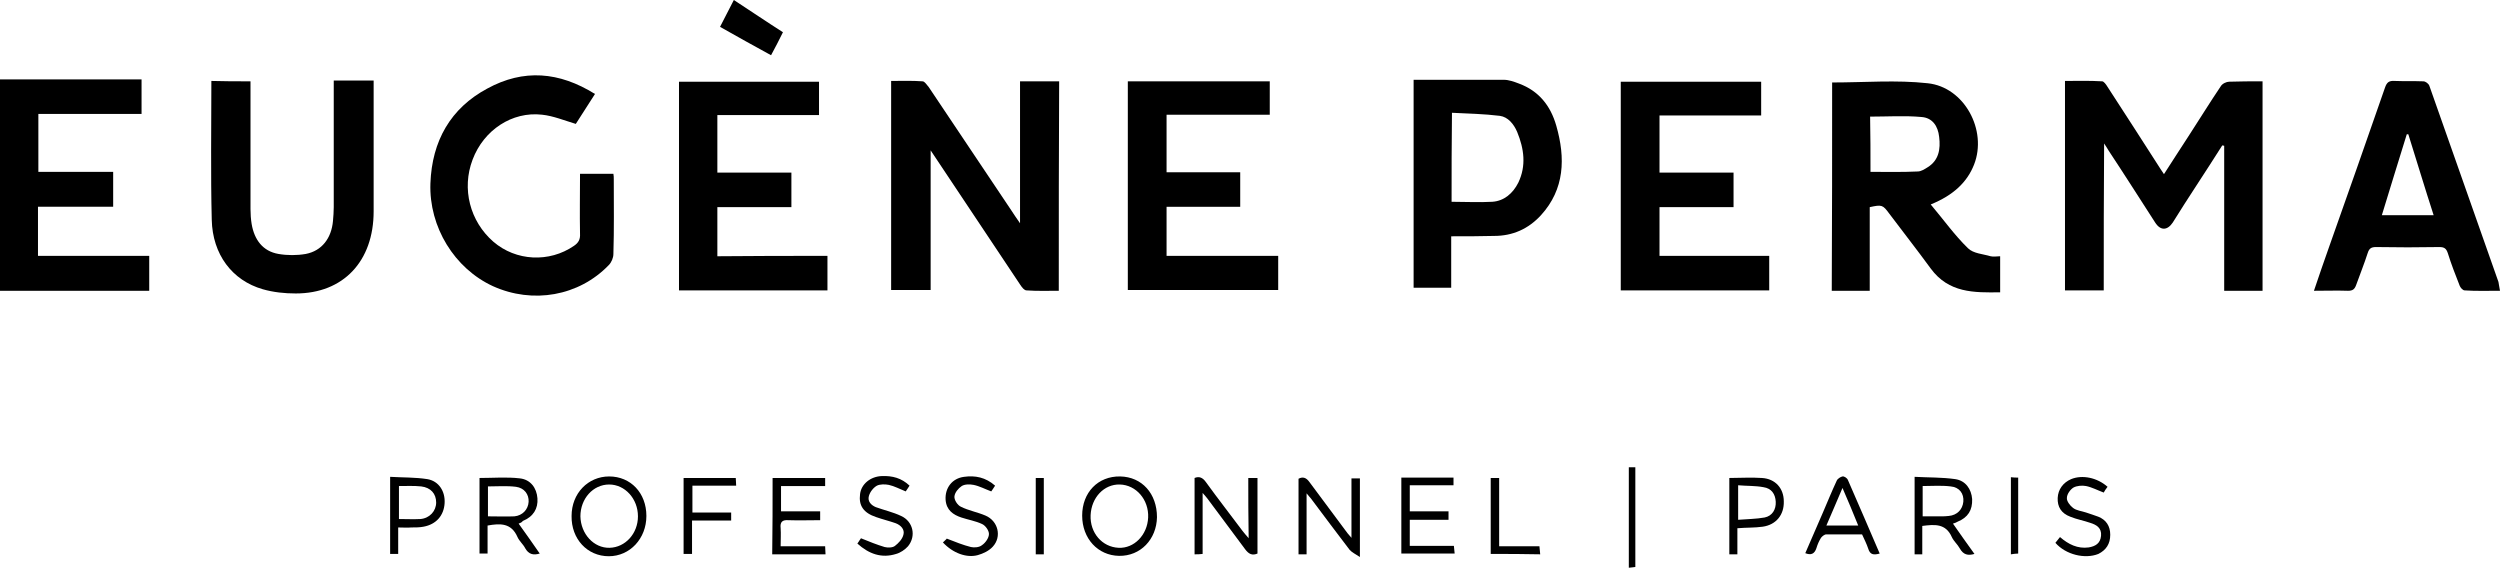 <svg enable-background="new 0 0 651.7 148.1" viewBox="0 0 651.7 148.1" xmlns="http://www.w3.org/2000/svg"><path d="m548.4 75.7c-3.6 0-6.8 0-10.1 0 0-18.1 0-36.2 0-54.6 3.2 0 6.4-.1 9.7.1.4 0 1 .8 1.3 1.3 4.7 7.2 9.3 14.4 14 21.7.2.3.4.6.8 1.2 2.2-3.4 4.3-6.7 6.4-9.9 2.8-4.3 5.5-8.7 8.4-13 .4-.7 1.5-1.2 2.2-1.2 2.8-.1 5.7-.1 8.7-.1v54.6c-3.3 0-6.5 0-10 0 0-12.6 0-25.2 0-37.8-.2 0-.3-.1-.5-.1-2.2 3.5-4.5 7-6.7 10.4-2.1 3.2-4.2 6.5-6.2 9.7-1.4 2.1-3.2 2.2-4.6 0-4-6.2-8-12.5-12.1-18.7-.3-.5-.6-1-1.2-1.9-.1 13-.1 25.6-.1 38.3z"/><path d="m276 75.8c-2.8 0-5.6.1-8.4-.1-.6 0-1.2-.8-1.6-1.4-7.4-11.1-14.8-22.2-22.2-33.3-.3-.5-.7-1-1.2-1.8v36.4c-3.5 0-6.8 0-10.3 0 0-18.1 0-36.2 0-54.5 2.7 0 5.5-.1 8.2.1.5 0 1.1.9 1.6 1.5 7.2 10.7 14.3 21.4 21.5 32.1.6 1 1.3 1.9 2.3 3.4 0-12.6 0-24.8 0-37h10.2c-.1 18.1-.1 36.2-.1 54.6z"/><path d="m477.6 21.5c8.4 0 16.8-.7 24.9.2 9.6 1 15.6 12.3 12.1 21.2-1.8 4.6-5.4 8-11.3 10.4 3.3 3.9 6.2 8 9.7 11.4 1.4 1.4 3.9 1.5 5.9 2.1.8.2 1.6 0 2.5 0v9.4c-6.8.1-13.4.2-18.1-6.2-3.5-4.8-7.2-9.5-10.8-14.3-1.7-2.3-1.9-2.4-5.1-1.7v21.8c-3.4 0-6.6 0-9.9 0 .1-18.3.1-36.4.1-54.3zm10 23.3c4.2 0 8.2.1 12.3-.1.9 0 1.8-.6 2.6-1.1 2.9-1.8 3.4-4.7 3-7.9-.3-2.9-1.8-5-4.6-5.2-4.4-.4-8.9-.1-13.4-.1.1 4.8.1 9.6.1 14.4z"/><path d="m0 20.7h36.9v9c-9 0-17.9 0-26.9 0v15.1h19.5v9.1c-6.5 0-13 0-19.6 0v12.8h29v9.1c-13 0-26 0-39 0 .1-18.3.1-36.6.1-55.1z"/><path d="m65.3 21.2v2 31.3c0 1.3.1 2.7.3 3.9.7 4.1 2.9 7.1 7 7.8 2.3.4 4.8.4 7.1 0 4.2-.8 6.7-4.1 7.1-8.6.1-1.2.2-2.4.2-3.6 0-10.2 0-20.5 0-30.7 0-.7 0-1.4 0-2.3h10.4v2.2 31.9c0 13-7.9 21.4-20.3 21.4-2.9 0-5.8-.3-8.6-1.1-8-2.3-13.1-9.1-13.3-18.1-.3-12-.1-24.1-.1-36.2 3.3.1 6.6.1 10.2.1z"/><path d="m461.2 66.7v9c-12.9 0-25.7 0-38.7 0 0-18.1 0-36.2 0-54.4h36.6v8.8c-8.8 0-17.6 0-26.5 0v14.9h19.3v9c-6.4 0-12.8 0-19.3 0v12.7z"/><path d="m294 75.6c0-18.2 0-36.2 0-54.4h37v8.7c-8.9 0-17.8 0-26.9 0v15h19.2v9c-6.3 0-12.7 0-19.2 0v12.8h29.1v8.9c-13.1 0-26.1 0-39.2 0z"/><path d="m215.7 66.7v9c-12.9 0-25.7 0-38.7 0 0-18.2 0-36.3 0-54.4h36.5v8.7c-8.7 0-17.5 0-26.5 0v15h19.3v9c-6.3 0-12.7 0-19.3 0v12.8c9.6-.1 19.1-.1 28.7-.1z"/><path d="m651.7 75.8c-3.3 0-6.3.1-9.2-.1-.5 0-1.1-.7-1.3-1.2-1.1-2.8-2.2-5.6-3.1-8.5-.4-1.2-.9-1.6-2.2-1.6-5.5.1-11 .1-16.5 0-1.2 0-1.8.3-2.2 1.6-.9 2.8-2 5.5-3 8.3-.4 1.1-.9 1.5-2.1 1.5-2.9-.1-5.8 0-8.9 0 1.3-3.9 2.6-7.6 3.9-11.3 4.9-13.9 9.8-27.7 14.6-41.6.5-1.5 1.1-1.9 2.6-1.8 2.5.1 4.9 0 7.4.1.6 0 1.4.6 1.6 1.2 6 17 12 34 18 51.1.1.5.2 1.3.4 2.3zm-23.9-40.8c-.1 0-.3 0-.4 0-2.2 7-4.3 14-6.5 21.1h13.5c-2.3-7.1-4.4-14.1-6.6-21.1z"/><path d="m155.1 24.5c-1.8 2.8-3.5 5.5-5 7.8-3-.9-5.9-2.1-8.8-2.4-7.8-.9-15.2 4-18.1 11.7-2.9 7.6-.7 16.1 5.4 21.4 5.9 5.1 14.6 5.5 21 1.1 1.2-.8 1.7-1.7 1.6-3.2-.1-5.1 0-10.3 0-15.6h8.7c.1.5.1 1 .1 1.5 0 6.5.1 13-.1 19.4 0 1-.5 2.2-1.2 2.9-7.8 8.1-19.8 10.2-30.2 5.5-10-4.6-16.7-15.4-16.3-26.8.4-11.1 5.3-19.6 14.8-24.7 9.5-5.2 18.8-4.4 28.1 1.4z"/><path d="m378.3 61.6v13.4c-3.3 0-6.5 0-9.8 0 0-18 0-36.1 0-54.2h23.5c1.3 0 2.7.5 4 1 5.1 1.9 8.2 5.7 9.7 11 2.4 8.4 2.2 16.5-4 23.3-3.3 3.6-7.4 5.4-12.2 5.4-3.6.1-7.3.1-11.2.1zm.1-9c3.7 0 7.1.2 10.6 0 3.1-.2 5.4-2.2 6.8-5 2.1-4.4 1.5-8.8-.3-13.2-.9-2.1-2.4-3.9-4.5-4.2-4.1-.5-8.3-.6-12.5-.8-.1 8-.1 15.5-.1 23.2z"/><path d="m325.4 124.6h2.4v19.7c-1.4.6-2.3.1-3.2-1.1-3.3-4.5-6.6-8.8-9.9-13.3-.3-.4-.6-.7-1.2-1.4v15.9c-.8.1-1.3.1-2.1.1 0-6.7 0-13.3 0-19.9 1.2-.5 2.1-.1 2.9 1 3.1 4.3 6.4 8.5 9.6 12.8.4.5.8 1 1.6 1.9-.1-5.6-.1-10.7-.1-15.7z"/><path d="m135.2 136.5c1.9 2.6 3.6 5.1 5.5 7.8-1.7.5-2.9.2-3.8-1.4-.5-1-1.5-1.8-2-2.9-1.6-3.7-4.5-3.6-7.8-3v7.3c-.8 0-1.4 0-2.1 0 0-6.6 0-13.2 0-19.7 3.5 0 7.1-.3 10.5.1 2.8.3 4.4 2.5 4.6 5.2s-1.1 4.8-3.8 5.9c-.3.4-.6.5-1.1.7zm-8-1.9c2.4 0 4.7.1 6.9 0 2.1-.2 3.6-1.8 3.7-3.8.1-1.9-1.1-3.6-3.3-3.9-2.4-.3-4.8-.1-7.3-.1z"/><path d="m509.1 136.5c1.9 2.7 3.7 5.3 5.6 7.9-1.7.5-2.9.2-3.8-1.4-.6-1.1-1.6-1.9-2.1-3-1.6-3.6-4.5-3.3-7.7-2.9v7.4c-.8 0-1.3 0-2 0 0-6.6 0-13.1 0-20.2 3.6.2 7.1.1 10.6.6 2.7.4 4.2 2.6 4.4 5.2.1 2.9-1.1 4.8-3.8 5.9-.3.2-.6.3-1.2.5zm-7.9-1.9h4.7c.7 0 1.4 0 2.1-.1 2.2-.2 3.6-1.7 3.8-3.7.2-2.1-1-3.8-3.3-4-2.4-.3-4.8-.1-7.3-.1z"/><path d="m340.6 144.5c-.9 0-1.4 0-2.1 0 0-6.6 0-13.1 0-19.7 1.1-.6 2-.3 2.8.8 3.1 4.2 6.2 8.3 9.3 12.5.4.6.9 1.2 1.7 2.1 0-5.4 0-10.4 0-15.5h2.2v20.5c-1.2-.8-2.1-1.2-2.7-1.9-3.4-4.4-6.7-8.9-10.1-13.4-.3-.3-.5-.6-1.1-1.3z"/><path d="m292 124.2c5.7.1 9.6 4.5 9.6 10.6-.1 5.8-4.3 10.2-9.9 10.1-5.5-.1-9.6-4.5-9.6-10.5s4.1-10.3 9.9-10.2zm-7.7 10.1c-.2 4.6 3 8.3 7.3 8.5 4 .2 7.5-3.3 7.7-7.9s-3.1-8.5-7.4-8.6c-4.1-.1-7.4 3.4-7.6 8z"/><path d="m158.8 124.2c5.6 0 9.7 4.3 9.7 10.3 0 5.9-4.3 10.5-9.8 10.5-5.6 0-9.8-4.5-9.7-10.5 0-5.9 4.3-10.3 9.8-10.3zm0 2.1c-4.2 0-7.5 3.7-7.5 8.3.1 4.6 3.5 8.3 7.6 8.2s7.4-3.7 7.4-8.2c0-4.6-3.4-8.3-7.5-8.3z"/><path d="m201.4 124.6h13.7v2.1c-3.8 0-7.6 0-11.5 0v6.6h10.2v2.3c-2.8 0-5.6.1-8.3 0-1.5-.1-2.2.4-2 2.1.1 1.5 0 3 0 4.7h11.6c0 .8.1 1.4.1 2.1-4.7 0-9.2 0-13.9 0 .1-6.7.1-13.2.1-19.9z"/><path d="m377.6 135.5c-3.4 0-6.7 0-10.1 0v6.8h11.5c.1.7.1 1.3.2 2-4.7 0-9.2 0-13.9 0 0-6.6 0-13.1 0-19.8h13.6v2c-3.7 0-7.5 0-11.4 0v6.8h10.1z"/><path d="m187.7 7c1.2-2.4 2.4-4.6 3.6-7 4.3 2.8 8.4 5.6 12.8 8.4-1 2-2 4-3.1 6-4.4-2.4-8.7-4.8-13.3-7.4z"/><path d="m490 144.3c-1.5.4-2.5.4-3-1.3-.4-1.2-1-2.4-1.6-3.7-3.1 0-6.2 0-9.3 0-.5 0-1.1.5-1.4.9-.5.8-.9 1.7-1.2 2.7-.5 1.5-1.4 1.9-2.9 1.3 1.5-3.5 3.1-7.1 4.6-10.6 1.2-2.8 2.3-5.5 3.6-8.3.2-.5 1-1 1.5-1.1.4-.1 1.2.4 1.4.9 2.8 6.5 5.6 12.8 8.3 19.2zm-9.7-17.1c-1.5 3.5-2.8 6.6-4.2 9.8h8.3c-1.3-3.3-2.6-6.3-4.1-9.8z"/><path d="m103.8 137.5v6.9c-.8 0-1.4 0-2.1 0 0-6.6 0-13.1 0-20.1 3.3.2 6.5.1 9.7.6 3 .5 4.7 3.2 4.5 6.3-.2 3.2-2.2 5.5-5.5 6.1-1 .2-2.1.2-3.2.2-1 .1-2.1 0-3.4 0zm.2-10.8v8.6c1.9 0 3.8.1 5.6 0 2.4-.2 4.1-2.1 4.1-4.3 0-2.3-1.4-3.9-3.9-4.2-1.9-.2-3.8-.1-5.8-.1z"/><path d="m450.8 124.6c2.9 0 5.7-.2 8.5 0 3.5.2 5.7 2.7 5.7 6.1.1 3.5-2 6.1-5.5 6.6-2.1.3-4.2.2-6.6.4v6.8c-.8 0-1.4 0-2.1 0 0-6.7 0-13.3 0-19.9zm2.3 10.9c2.4-.2 4.7-.2 6.9-.6 2-.4 3-2.1 2.9-4.1s-1.1-3.5-3.2-3.8c-2.1-.4-4.3-.3-6.6-.5z"/><path d="m535.8 141.5c.4-.5.8-1 1.2-1.5 2.2 1.9 4.6 3.1 7.5 2.7 1.7-.3 3-1 3.2-3 .2-2.1-1.2-2.9-2.8-3.4-1.7-.6-3.5-.9-5.2-1.6-2.4-.9-3.4-2.6-3.3-4.9.1-2.2 1.4-4 3.5-4.9 2.9-1.2 6.8-.4 9.5 2-.4.5-.8 1.1-1 1.5-1.6-.6-3.1-1.4-4.6-1.7-1-.2-2.4-.1-3.3.4-.8.5-1.7 1.7-1.7 2.7-.1.8.8 2 1.6 2.6.9.7 2.2.8 3.4 1.2 1.1.4 2.2.7 3.2 1.1 2 .8 3.1 2.4 3.1 4.7 0 2.4-1.1 4-3.1 5-3.5 1.4-8.5.2-11.2-2.9z"/><path d="m223.5 141.7c.3-.4.4-.6.6-.9s.4-.5.3-.5c2.2.9 4.2 1.7 6.2 2.3.8.2 2.1.2 2.7-.3.9-.7 1.9-1.7 2.2-2.9.4-1.4-.7-2.5-2-3-1.7-.6-3.4-1-5.1-1.6-3.3-1.1-4.6-3-4.2-6 .3-2.6 2.7-4.6 5.7-4.7 2.7-.1 5.1.5 7.2 2.5-.4.6-.7 1.1-1 1.5-1.5-.6-3-1.4-4.4-1.7-1-.2-2.3-.2-3.1.2-.9.5-1.8 1.6-2.1 2.7-.4 1.4.6 2.4 1.8 2.9 2.2.8 4.5 1.3 6.6 2.3 3.1 1.4 4 5.2 1.8 7.9-.8.9-2 1.7-3.1 2-3.8 1.2-7.1 0-10.1-2.7z"/><path d="m245.8 141.4c.5-.5 1-.9 1-1 2.3.9 4.3 1.7 6.3 2.2.9.2 2.2.1 2.9-.5.9-.6 1.8-1.9 1.8-2.9 0-.9-.9-2.2-1.8-2.6-1.7-.8-3.6-1.1-5.4-1.7-2.1-.7-3.9-1.9-4.1-4.6-.2-3.1 1.7-5.6 4.8-6 2.9-.4 5.6.1 8.1 2.3-.4.6-.7 1.1-1 1.5-1.6-.6-3.1-1.4-4.6-1.7-1-.2-2.3-.2-3.1.3-.9.6-1.8 1.7-1.9 2.7-.1.9.8 2.3 1.7 2.7 2 1 4.3 1.4 6.4 2.3 3.3 1.4 4.3 5.5 1.9 8.1-1 1.1-2.5 1.8-3.9 2.2-2.9.8-6.5-.5-9.1-3.3z"/><path d="m180.5 126.6v7h10.1v2.1c-3.3 0-6.6 0-10.2 0v8.7c-.9 0-1.5 0-2.2 0 0-6.6 0-13.1 0-19.8h13.6c0 .5.1 1.2.1 2-3.8 0-7.5 0-11.4 0z"/><path d="m388.6 144.4c0-6.6 0-13.2 0-19.8h2.2v17.8h10.5c.1.8.1 1.3.2 2.1-4.3-.1-8.5-.1-12.9-.1z"/><path d="m272.1 144.5c-.7 0-1.3 0-2.1 0 0-6.6 0-13.2 0-19.9h2.1z"/><path d="m424.6 121.8h1.7v26c-.5.1-1 .1-1.7.2 0-8.7 0-17.4 0-26.2z"/><path d="m524.2 124.4c.7.1 1.3.1 1.9.1v19.8c-.6 0-1.2.1-1.9.2 0-6.7 0-13.2 0-20.1z"/></svg>
